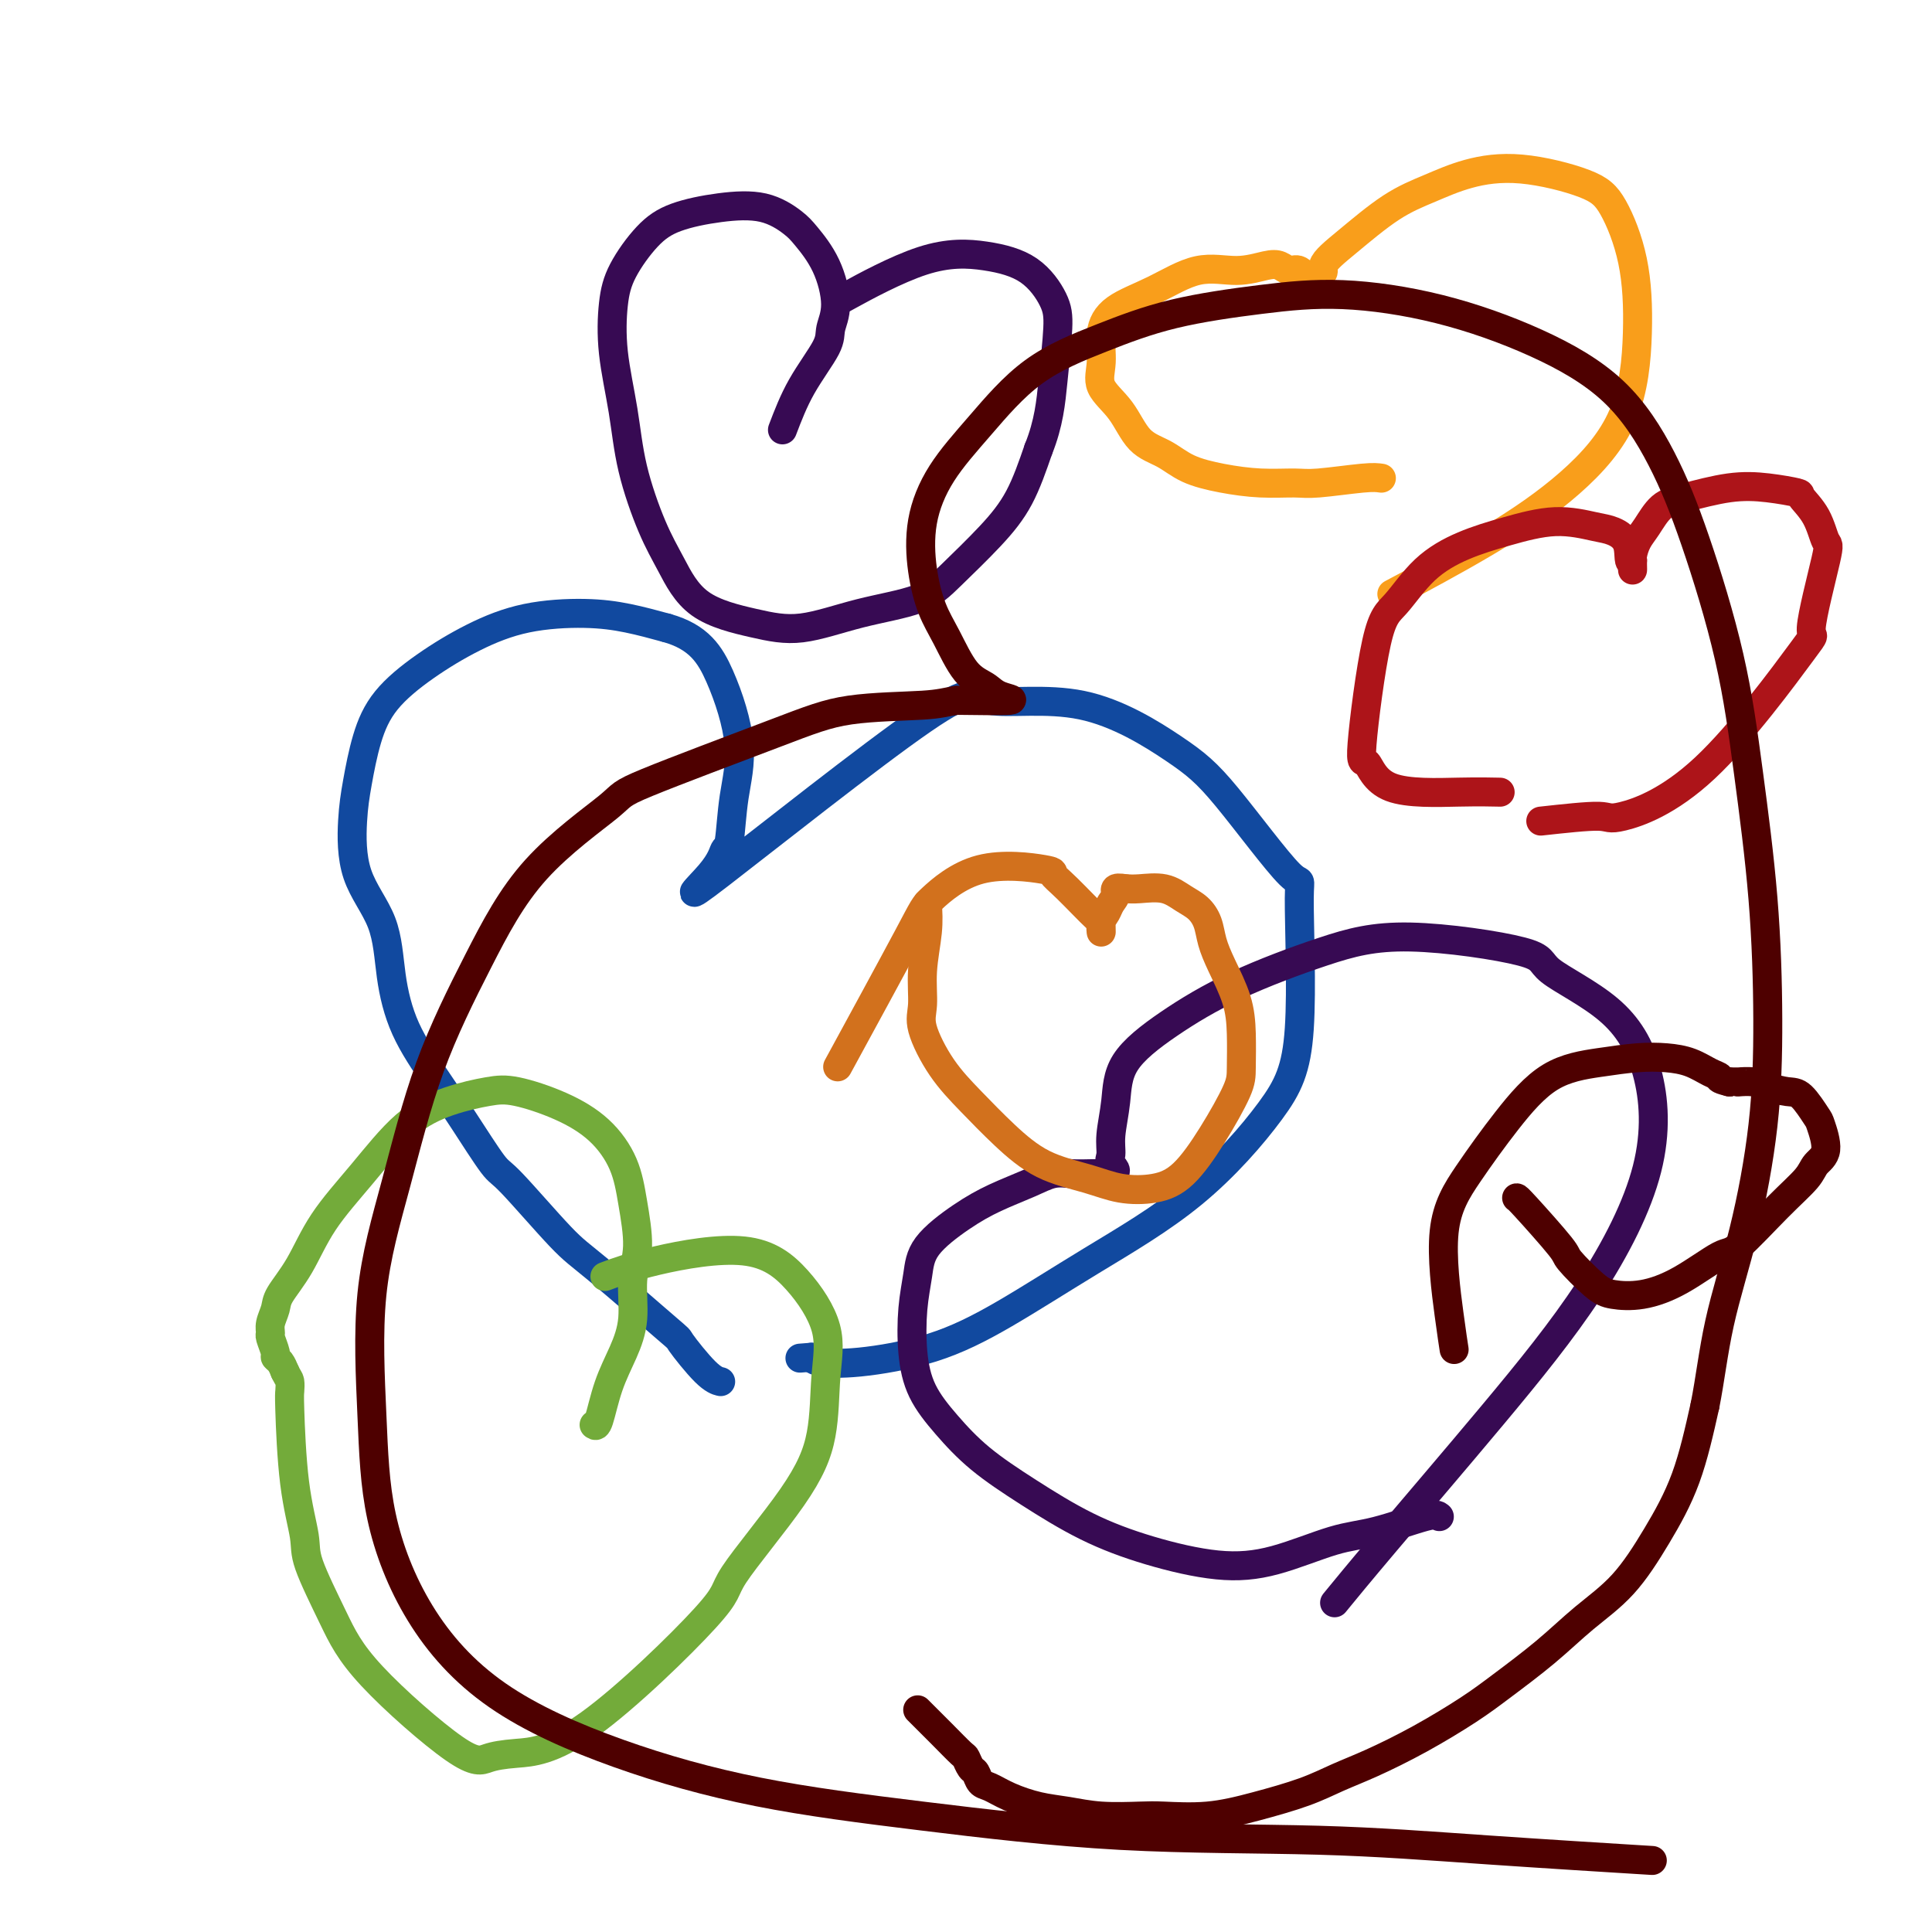 <svg viewBox='0 0 400 400' version='1.1' xmlns='http://www.w3.org/2000/svg' xmlns:xlink='http://www.w3.org/1999/xlink'><g fill='none' stroke='#11499F' stroke-width='6' stroke-linecap='round' stroke-linejoin='round'><path d='M149,286c0.185,0.045 0.370,0.090 0,0c-0.370,-0.090 -1.296,-0.316 -3,-2c-1.704,-1.684 -4.187,-4.827 -5,-6c-0.813,-1.173 0.042,-0.378 -3,-3c-3.042,-2.622 -9.982,-8.663 -14,-12c-4.018,-3.337 -5.115,-3.970 -8,-7c-2.885,-3.030 -7.560,-8.455 -10,-11c-2.440,-2.545 -2.647,-2.209 -4,-4c-1.353,-1.791 -3.854,-5.707 -6,-9c-2.146,-3.293 -3.938,-5.961 -6,-9c-2.062,-3.039 -4.396,-6.450 -6,-10c-1.604,-3.550 -2.480,-7.240 -3,-11c-0.520,-3.760 -0.684,-7.592 -2,-11c-1.316,-3.408 -3.783,-6.394 -5,-10c-1.217,-3.606 -1.183,-7.831 -1,-11c0.183,-3.169 0.516,-5.281 1,-8c0.484,-2.719 1.120,-6.045 2,-9c0.880,-2.955 2.003,-5.538 4,-8c1.997,-2.462 4.867,-4.801 8,-7c3.133,-2.199 6.530,-4.258 10,-6c3.470,-1.742 7.013,-3.168 11,-4c3.987,-0.832 8.420,-1.070 12,-1c3.580,0.070 6.309,0.449 9,1c2.691,0.551 5.346,1.276 8,2'/><path d='M138,130c6.722,1.866 9.028,5.530 11,10c1.972,4.470 3.612,9.744 4,14c0.388,4.256 -0.474,7.494 -1,11c-0.526,3.506 -0.714,7.281 -1,9c-0.286,1.719 -0.668,1.380 -1,2c-0.332,0.620 -0.612,2.197 -3,5c-2.388,2.803 -6.882,6.832 2,0c8.882,-6.832 31.140,-24.525 42,-32c10.860,-7.475 10.323,-4.734 14,-4c3.677,0.734 11.569,-0.541 19,1c7.431,1.541 14.400,5.899 19,9c4.600,3.101 6.829,4.946 11,10c4.171,5.054 10.283,13.319 13,16c2.717,2.681 2.038,-0.220 2,5c-0.038,5.220 0.565,18.561 0,27c-0.565,8.439 -2.299,11.976 -6,17c-3.701,5.024 -9.369,11.536 -16,17c-6.631,5.464 -14.225,9.882 -21,14c-6.775,4.118 -12.733,7.938 -18,11c-5.267,3.062 -9.845,5.367 -15,7c-5.155,1.633 -10.888,2.593 -15,3c-4.112,0.407 -6.603,0.259 -8,0c-1.397,-0.259 -1.698,-0.630 -2,-1'/><path d='M168,281c-4.167,0.333 -2.083,0.167 0,0'/></g>
<g fill='none' stroke='#370A53' stroke-width='6' stroke-linecap='round' stroke-linejoin='round'><path d='M298,314c-0.331,-0.308 -0.661,-0.616 -3,0c-2.339,0.616 -6.686,2.157 -10,3c-3.314,0.843 -5.595,0.987 -9,2c-3.405,1.013 -7.933,2.895 -12,4c-4.067,1.105 -7.674,1.431 -12,1c-4.326,-0.431 -9.370,-1.621 -14,-3c-4.630,-1.379 -8.847,-2.946 -13,-5c-4.153,-2.054 -8.241,-4.594 -12,-7c-3.759,-2.406 -7.190,-4.679 -10,-7c-2.810,-2.321 -4.998,-4.689 -7,-7c-2.002,-2.311 -3.816,-4.566 -5,-7c-1.184,-2.434 -1.736,-5.046 -2,-8c-0.264,-2.954 -0.240,-6.250 0,-9c0.240,-2.750 0.696,-4.953 1,-7c0.304,-2.047 0.458,-3.940 2,-6c1.542,-2.060 4.474,-4.289 7,-6c2.526,-1.711 4.647,-2.903 7,-4c2.353,-1.097 4.938,-2.098 7,-3c2.062,-0.902 3.600,-1.706 5,-2c1.400,-0.294 2.662,-0.079 4,0c1.338,0.079 2.750,0.021 4,0c1.250,-0.021 2.336,-0.006 3,0c0.664,0.006 0.904,0.002 1,0c0.096,-0.002 0.048,-0.001 0,0'/><path d='M230,243c1.852,-0.374 0.483,-1.307 0,-2c-0.483,-0.693 -0.081,-1.144 0,-2c0.081,-0.856 -0.158,-2.116 0,-4c0.158,-1.884 0.714,-4.390 1,-7c0.286,-2.610 0.303,-5.322 2,-8c1.697,-2.678 5.073,-5.322 9,-8c3.927,-2.678 8.405,-5.391 14,-8c5.595,-2.609 12.308,-5.112 18,-7c5.692,-1.888 10.365,-3.159 18,-3c7.635,0.159 18.232,1.747 23,3c4.768,1.253 3.706,2.171 6,4c2.294,1.829 7.943,4.571 12,8c4.057,3.429 6.521,7.546 8,13c1.479,5.454 1.971,12.244 0,20c-1.971,7.756 -6.407,16.479 -12,25c-5.593,8.521 -12.345,16.841 -20,26c-7.655,9.159 -16.215,19.158 -22,26c-5.785,6.842 -8.796,10.526 -10,12c-1.204,1.474 -0.602,0.737 0,0'/></g>
<g fill='none' stroke='#73AB3A' stroke-width='6' stroke-linecap='round' stroke-linejoin='round'><path d='M123,295c0.270,0.200 0.540,0.400 1,-1c0.460,-1.400 1.108,-4.401 2,-7c0.892,-2.599 2.026,-4.797 3,-7c0.974,-2.203 1.788,-4.411 2,-7c0.212,-2.589 -0.177,-5.560 0,-8c0.177,-2.440 0.919,-4.351 1,-7c0.081,-2.649 -0.498,-6.038 -1,-9c-0.502,-2.962 -0.928,-5.499 -2,-8c-1.072,-2.501 -2.790,-4.967 -5,-7c-2.210,-2.033 -4.913,-3.634 -8,-5c-3.087,-1.366 -6.559,-2.498 -9,-3c-2.441,-0.502 -3.849,-0.375 -6,0c-2.151,0.375 -5.043,0.997 -8,2c-2.957,1.003 -5.980,2.387 -9,5c-3.020,2.613 -6.038,6.457 -9,10c-2.962,3.543 -5.869,6.787 -8,10c-2.131,3.213 -3.485,6.395 -5,9c-1.515,2.605 -3.192,4.632 -4,6c-0.808,1.368 -0.748,2.076 -1,3c-0.252,0.924 -0.814,2.065 -1,3c-0.186,0.935 0.006,1.664 0,2c-0.006,0.336 -0.209,0.278 0,1c0.209,0.722 0.829,2.225 1,3c0.171,0.775 -0.108,0.824 0,1c0.108,0.176 0.602,0.479 1,1c0.398,0.521 0.699,1.261 1,2'/><path d='M59,284c0.689,1.426 0.910,1.491 1,2c0.090,0.509 0.048,1.463 0,2c-0.048,0.537 -0.103,0.657 0,4c0.103,3.343 0.364,9.910 1,15c0.636,5.090 1.647,8.703 2,11c0.353,2.297 0.050,3.278 1,6c0.950,2.722 3.154,7.185 5,11c1.846,3.815 3.333,6.982 8,12c4.667,5.018 12.514,11.887 17,15c4.486,3.113 5.612,2.468 7,2c1.388,-0.468 3.038,-0.760 6,-1c2.962,-0.240 7.235,-0.428 15,-6c7.765,-5.572 19.022,-16.528 24,-22c4.978,-5.472 3.678,-5.460 6,-9c2.322,-3.540 8.267,-10.633 12,-16c3.733,-5.367 5.255,-9.010 6,-13c0.745,-3.990 0.713,-8.329 1,-12c0.287,-3.671 0.892,-6.675 0,-10c-0.892,-3.325 -3.280,-6.971 -6,-10c-2.720,-3.029 -5.770,-5.441 -11,-6c-5.230,-0.559 -12.639,0.734 -18,2c-5.361,1.266 -8.675,2.505 -10,3c-1.325,0.495 -0.663,0.248 0,0'/></g>
<g fill='none' stroke='#F99E1B' stroke-width='6' stroke-linecap='round' stroke-linejoin='round'><path d='M286,99c-0.780,-0.115 -1.560,-0.229 -4,0c-2.440,0.229 -6.539,0.803 -9,1c-2.461,0.197 -3.283,0.019 -5,0c-1.717,-0.019 -4.329,0.122 -7,0c-2.671,-0.122 -5.403,-0.506 -8,-1c-2.597,-0.494 -5.061,-1.096 -7,-2c-1.939,-0.904 -3.353,-2.109 -5,-3c-1.647,-0.891 -3.529,-1.469 -5,-3c-1.471,-1.531 -2.533,-4.016 -4,-6c-1.467,-1.984 -3.341,-3.467 -4,-5c-0.659,-1.533 -0.104,-3.116 0,-5c0.104,-1.884 -0.242,-4.069 0,-6c0.242,-1.931 1.072,-3.607 3,-5c1.928,-1.393 4.953,-2.504 8,-4c3.047,-1.496 6.115,-3.377 9,-4c2.885,-0.623 5.588,0.013 8,0c2.412,-0.013 4.535,-0.675 6,-1c1.465,-0.325 2.274,-0.314 3,0c0.726,0.314 1.370,0.929 2,1c0.630,0.071 1.247,-0.404 2,0c0.753,0.404 1.644,1.687 2,2c0.356,0.313 0.178,-0.343 0,-1'/><path d='M271,57c4.053,-0.094 2.684,-0.830 3,-2c0.316,-1.170 2.317,-2.775 5,-5c2.683,-2.225 6.048,-5.071 9,-7c2.952,-1.929 5.492,-2.941 8,-4c2.508,-1.059 4.983,-2.166 8,-3c3.017,-0.834 6.575,-1.393 11,-1c4.425,0.393 9.718,1.740 13,3c3.282,1.260 4.553,2.432 6,5c1.447,2.568 3.071,6.530 4,11c0.929,4.470 1.164,9.448 1,15c-0.164,5.552 -0.726,11.678 -3,17c-2.274,5.322 -6.259,9.839 -11,14c-4.741,4.161 -10.238,7.966 -17,12c-6.762,4.034 -14.789,8.295 -18,10c-3.211,1.705 -1.605,0.852 0,0'/></g>
<g fill='none' stroke='#370A53' stroke-width='6' stroke-linecap='round' stroke-linejoin='round'><path d='M162,89c1.144,-2.993 2.289,-5.986 4,-9c1.711,-3.014 3.990,-6.050 5,-8c1.010,-1.950 0.751,-2.814 1,-4c0.249,-1.186 1.008,-2.693 1,-5c-0.008,-2.307 -0.781,-5.414 -2,-8c-1.219,-2.586 -2.884,-4.649 -4,-6c-1.116,-1.351 -1.683,-1.988 -3,-3c-1.317,-1.012 -3.385,-2.397 -6,-3c-2.615,-0.603 -5.776,-0.423 -9,0c-3.224,0.423 -6.512,1.090 -9,2c-2.488,0.910 -4.177,2.062 -6,4c-1.823,1.938 -3.780,4.662 -5,7c-1.220,2.338 -1.702,4.290 -2,7c-0.298,2.710 -0.412,6.178 0,10c0.412,3.822 1.350,8.000 2,12c0.650,4.000 1.013,7.824 2,12c0.987,4.176 2.597,8.705 4,12c1.403,3.295 2.599,5.357 4,8c1.401,2.643 3.007,5.867 6,8c2.993,2.133 7.375,3.176 11,4c3.625,0.824 6.495,1.430 10,1c3.505,-0.430 7.645,-1.895 12,-3c4.355,-1.105 8.927,-1.848 12,-3c3.073,-1.152 4.649,-2.711 7,-5c2.351,-2.289 5.479,-5.309 8,-8c2.521,-2.691 4.435,-5.055 6,-8c1.565,-2.945 2.783,-6.473 4,-10'/><path d='M215,93c2.164,-5.363 2.573,-9.769 3,-14c0.427,-4.231 0.873,-8.286 1,-11c0.127,-2.714 -0.063,-4.089 -1,-6c-0.937,-1.911 -2.621,-4.360 -5,-6c-2.379,-1.640 -5.452,-2.470 -9,-3c-3.548,-0.530 -7.571,-0.758 -13,1c-5.429,1.758 -12.266,5.502 -15,7c-2.734,1.498 -1.367,0.749 0,0'/></g>
<g fill='none' stroke='#D2711D' stroke-width='6' stroke-linecap='round' stroke-linejoin='round'><path d='M192,187c0.119,1.816 0.239,3.632 0,6c-0.239,2.368 -0.835,5.289 -1,8c-0.165,2.711 0.102,5.213 0,7c-0.102,1.787 -0.573,2.859 0,5c0.573,2.141 2.188,5.350 4,8c1.812,2.650 3.819,4.742 6,7c2.181,2.258 4.536,4.684 7,7c2.464,2.316 5.039,4.524 8,6c2.961,1.476 6.310,2.219 9,3c2.690,0.781 4.721,1.598 7,2c2.279,0.402 4.807,0.389 7,0c2.193,-0.389 4.052,-1.155 6,-3c1.948,-1.845 3.985,-4.770 6,-8c2.015,-3.230 4.009,-6.765 5,-9c0.991,-2.235 0.980,-3.171 1,-5c0.020,-1.829 0.070,-4.551 0,-7c-0.070,-2.449 -0.259,-4.624 -1,-7c-0.741,-2.376 -2.035,-4.954 -3,-7c-0.965,-2.046 -1.600,-3.561 -2,-5c-0.400,-1.439 -0.565,-2.802 -1,-4c-0.435,-1.198 -1.142,-2.230 -2,-3c-0.858,-0.770 -1.869,-1.279 -3,-2c-1.131,-0.721 -2.381,-1.656 -4,-2c-1.619,-0.344 -3.605,-0.098 -5,0c-1.395,0.098 -2.197,0.049 -3,0'/><path d='M233,184c-2.725,-0.487 -2.036,0.296 -2,1c0.036,0.704 -0.579,1.329 -1,2c-0.421,0.671 -0.647,1.386 -1,2c-0.353,0.614 -0.832,1.125 -1,2c-0.168,0.875 -0.025,2.112 0,2c0.025,-0.112 -0.067,-1.573 0,-2c0.067,-0.427 0.294,0.181 -1,-1c-1.294,-1.181 -4.109,-4.152 -6,-6c-1.891,-1.848 -2.859,-2.573 -3,-3c-0.141,-0.427 0.545,-0.555 -2,-1c-2.545,-0.445 -8.320,-1.208 -13,0c-4.680,1.208 -8.265,4.386 -10,6c-1.735,1.614 -1.621,1.665 -5,8c-3.379,6.335 -10.251,18.953 -13,24c-2.749,5.047 -1.374,2.524 0,0'/></g>
<g fill='none' stroke='#4E0000' stroke-width='6' stroke-linecap='round' stroke-linejoin='round'><path d='M314,248c0.079,-0.006 0.157,-0.012 2,2c1.843,2.012 5.449,6.044 7,8c1.551,1.956 1.047,1.838 2,3c0.953,1.162 3.361,3.603 5,5c1.639,1.397 2.507,1.750 4,2c1.493,0.250 3.612,0.396 6,0c2.388,-0.396 5.046,-1.334 8,-3c2.954,-1.666 6.205,-4.060 8,-5c1.795,-0.940 2.136,-0.426 4,-2c1.864,-1.574 5.253,-5.234 8,-8c2.747,-2.766 4.854,-4.636 6,-6c1.146,-1.364 1.331,-2.222 2,-3c0.669,-0.778 1.821,-1.476 2,-3c0.179,-1.524 -0.616,-3.875 -1,-5c-0.384,-1.125 -0.356,-1.023 -1,-2c-0.644,-0.977 -1.960,-3.032 -3,-4c-1.040,-0.968 -1.805,-0.848 -3,-1c-1.195,-0.152 -2.820,-0.577 -4,-1c-1.180,-0.423 -1.913,-0.845 -3,-1c-1.087,-0.155 -2.526,-0.041 -3,0c-0.474,0.041 0.017,0.011 0,0c-0.017,-0.011 -0.543,-0.003 -1,0c-0.457,0.003 -0.845,0.001 -1,0c-0.155,-0.001 -0.078,-0.000 0,0'/><path d='M358,224c-2.701,-0.658 -1.952,-0.804 -2,-1c-0.048,-0.196 -0.893,-0.442 -2,-1c-1.107,-0.558 -2.477,-1.427 -4,-2c-1.523,-0.573 -3.198,-0.850 -5,-1c-1.802,-0.150 -3.730,-0.172 -6,0c-2.270,0.172 -4.883,0.538 -8,1c-3.117,0.462 -6.738,1.021 -10,3c-3.262,1.979 -6.167,5.379 -9,9c-2.833,3.621 -5.596,7.465 -8,11c-2.404,3.535 -4.448,6.762 -5,12c-0.552,5.238 0.390,12.487 1,17c0.610,4.513 0.889,6.289 1,7c0.111,0.711 0.056,0.355 0,0'/></g>
<g fill='none' stroke='#AD1419' stroke-width='6' stroke-linecap='round' stroke-linejoin='round'><path d='M319,170c4.861,-0.534 9.723,-1.068 12,-1c2.277,0.068 1.970,0.739 5,0c3.030,-0.739 9.398,-2.888 17,-10c7.602,-7.112 16.439,-19.189 20,-24c3.561,-4.811 1.846,-2.357 2,-5c0.154,-2.643 2.175,-10.382 3,-14c0.825,-3.618 0.453,-3.116 0,-4c-0.453,-0.884 -0.987,-3.153 -2,-5c-1.013,-1.847 -2.504,-3.273 -3,-4c-0.496,-0.727 0.002,-0.755 -1,-1c-1.002,-0.245 -3.504,-0.708 -6,-1c-2.496,-0.292 -4.987,-0.413 -8,0c-3.013,0.413 -6.548,1.360 -9,2c-2.452,0.640 -3.820,0.973 -5,2c-1.180,1.027 -2.173,2.750 -3,4c-0.827,1.250 -1.490,2.028 -2,3c-0.510,0.972 -0.869,2.137 -1,3c-0.131,0.863 -0.035,1.425 0,2c0.035,0.575 0.010,1.164 0,1c-0.010,-0.164 -0.005,-1.082 0,-2'/><path d='M338,116c-1.012,1.194 -0.543,-1.321 -1,-3c-0.457,-1.679 -1.841,-2.523 -3,-3c-1.159,-0.477 -2.093,-0.588 -4,-1c-1.907,-0.412 -4.786,-1.124 -8,-1c-3.214,0.124 -6.764,1.083 -10,2c-3.236,0.917 -6.157,1.793 -9,3c-2.843,1.207 -5.607,2.746 -8,5c-2.393,2.254 -4.414,5.224 -6,7c-1.586,1.776 -2.738,2.357 -4,8c-1.262,5.643 -2.635,16.349 -3,21c-0.365,4.651 0.278,3.246 1,4c0.722,0.754 1.523,3.666 5,5c3.477,1.334 9.628,1.090 14,1c4.372,-0.090 6.963,-0.026 8,0c1.037,0.026 0.518,0.013 0,0'/></g>
<g fill='none' stroke='#4E0000' stroke-width='6' stroke-linecap='round' stroke-linejoin='round'><path d='M190,354c1.684,1.675 3.369,3.351 5,5c1.631,1.649 3.210,3.272 4,4c0.790,0.728 0.791,0.561 1,1c0.209,0.439 0.627,1.482 1,2c0.373,0.518 0.703,0.510 1,1c0.297,0.490 0.563,1.479 1,2c0.437,0.521 1.047,0.574 2,1c0.953,0.426 2.251,1.224 4,2c1.749,0.776 3.951,1.528 6,2c2.049,0.472 3.944,0.664 6,1c2.056,0.336 4.271,0.817 7,1c2.729,0.183 5.971,0.068 8,0c2.029,-0.068 2.845,-0.090 5,0c2.155,0.090 5.650,0.293 9,0c3.350,-0.293 6.555,-1.083 10,-2c3.445,-0.917 7.130,-1.960 10,-3c2.870,-1.040 4.924,-2.078 7,-3c2.076,-0.922 4.174,-1.728 7,-3c2.826,-1.272 6.381,-3.010 10,-5c3.619,-1.990 7.302,-4.233 10,-6c2.698,-1.767 4.411,-3.059 7,-5c2.589,-1.941 6.054,-4.532 9,-7c2.946,-2.468 5.372,-4.813 8,-7c2.628,-2.187 5.457,-4.215 8,-7c2.543,-2.785 4.800,-6.327 7,-10c2.200,-3.673 4.343,-7.478 6,-12c1.657,-4.522 2.829,-9.761 4,-15'/><path d='M353,291c1.055,-5.302 1.693,-11.058 3,-17c1.307,-5.942 3.284,-12.069 5,-19c1.716,-6.931 3.172,-14.665 4,-22c0.828,-7.335 1.027,-14.272 1,-22c-0.027,-7.728 -0.282,-16.248 -1,-25c-0.718,-8.752 -1.899,-17.737 -3,-26c-1.101,-8.263 -2.122,-15.803 -4,-24c-1.878,-8.197 -4.614,-17.049 -7,-24c-2.386,-6.951 -4.424,-12.000 -7,-17c-2.576,-5.000 -5.691,-9.951 -10,-14c-4.309,-4.049 -9.812,-7.197 -16,-10c-6.188,-2.803 -13.061,-5.263 -20,-7c-6.939,-1.737 -13.944,-2.753 -20,-3c-6.056,-0.247 -11.162,0.275 -17,1c-5.838,0.725 -12.406,1.652 -18,3c-5.594,1.348 -10.214,3.115 -15,5c-4.786,1.885 -9.739,3.887 -14,7c-4.261,3.113 -7.830,7.336 -11,11c-3.170,3.664 -5.941,6.770 -8,10c-2.059,3.230 -3.405,6.584 -4,10c-0.595,3.416 -0.437,6.893 0,10c0.437,3.107 1.154,5.844 2,8c0.846,2.156 1.822,3.730 3,6c1.178,2.270 2.559,5.235 4,7c1.441,1.765 2.943,2.329 4,3c1.057,0.671 1.669,1.450 3,2c1.331,0.550 3.380,0.871 2,1c-1.380,0.129 -6.190,0.064 -11,0'/><path d='M198,145c-2.220,0.361 -3.269,0.764 -7,1c-3.731,0.236 -10.143,0.304 -15,1c-4.857,0.696 -8.160,2.020 -16,5c-7.840,2.980 -20.216,7.618 -26,10c-5.784,2.382 -4.975,2.510 -8,5c-3.025,2.490 -9.883,7.341 -15,13c-5.117,5.659 -8.492,12.125 -12,19c-3.508,6.875 -7.148,14.159 -10,22c-2.852,7.841 -4.917,16.238 -7,24c-2.083,7.762 -4.185,14.889 -5,23c-0.815,8.111 -0.344,17.205 0,25c0.344,7.795 0.560,14.289 2,21c1.440,6.711 4.106,13.638 8,20c3.894,6.362 9.018,12.160 16,17c6.982,4.840 15.821,8.721 25,12c9.179,3.279 18.699,5.956 29,8c10.301,2.044 21.385,3.455 34,5c12.615,1.545 26.761,3.223 41,4c14.239,0.777 28.569,0.651 41,1c12.431,0.349 22.962,1.171 35,2c12.038,0.829 25.582,1.665 31,2c5.418,0.335 2.709,0.167 0,0'/></g>
</svg>